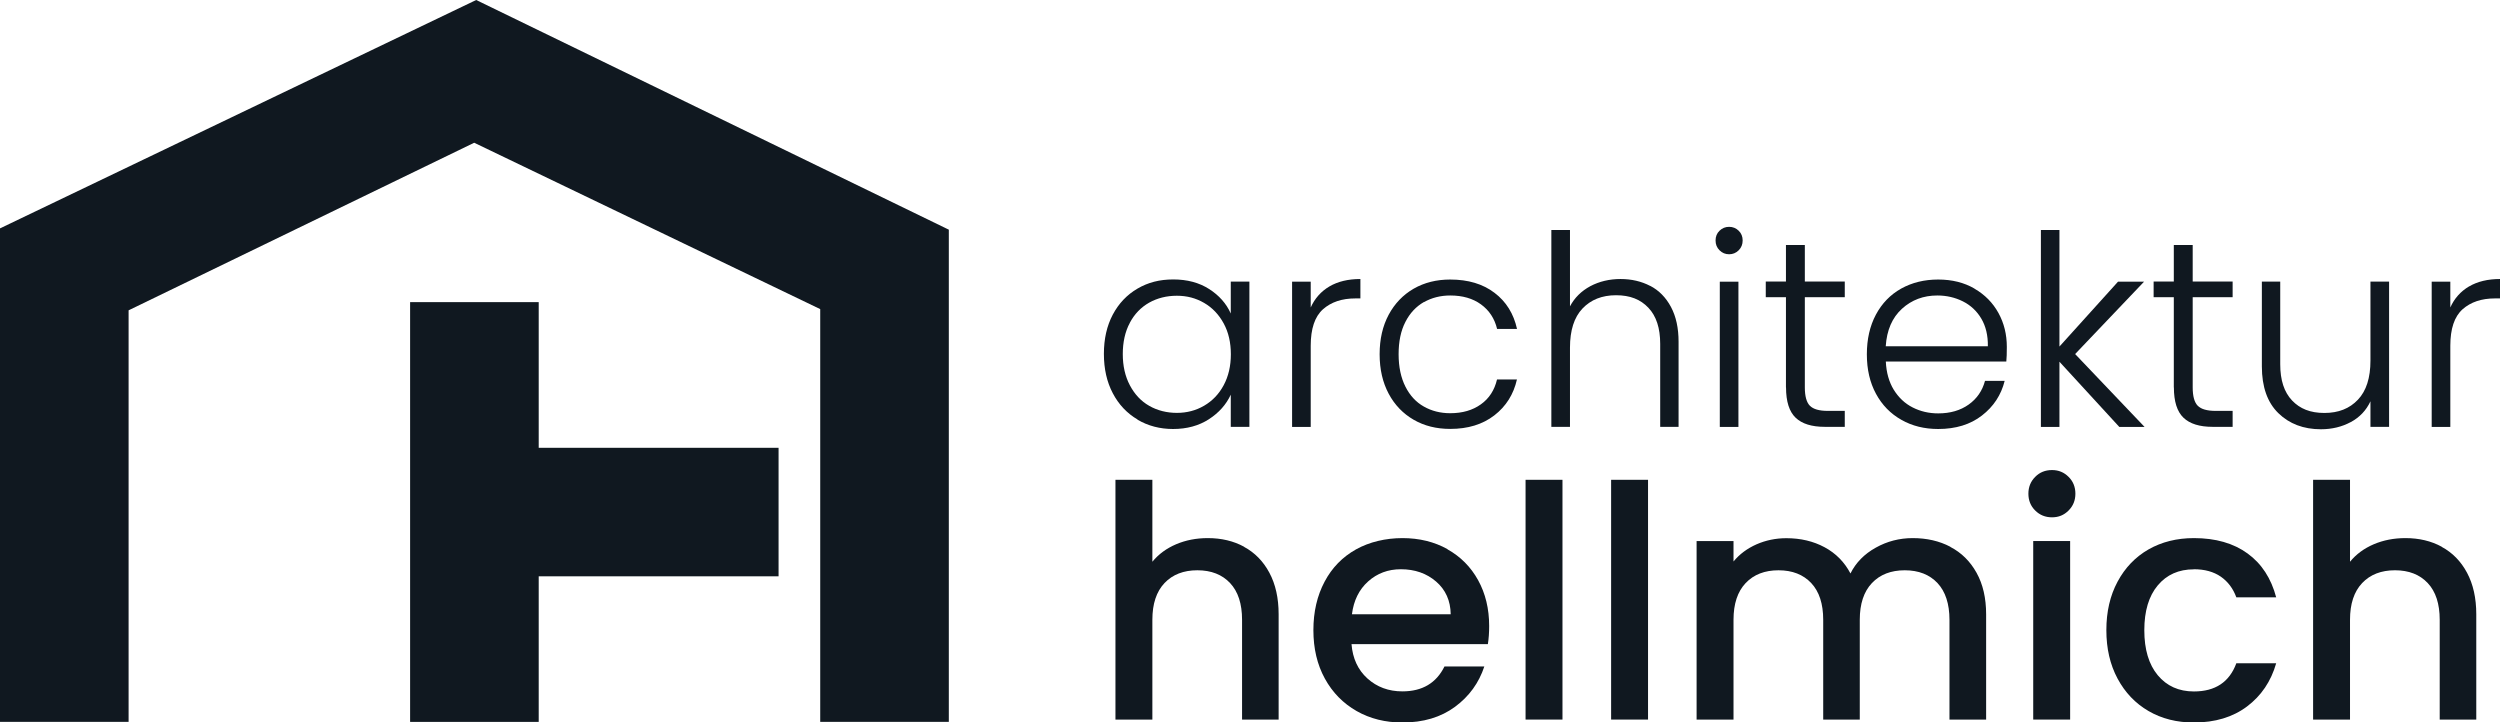 <svg xmlns="http://www.w3.org/2000/svg" id="Ebene_1" data-name="Ebene 1" viewBox="0 0 289.86 83.76"><defs><style>      .cls-1 {        fill: #101820;      }    </style></defs><path class="cls-1" d="M131.89,48.66c1.22.72,2.6,1.08,4.12,1.08,1.6,0,2.99-.38,4.15-1.13s2.01-1.7,2.54-2.85v3.73h2.16v-16.84h-2.16v3.7c-.51-1.15-1.35-2.1-2.51-2.84-1.16-.74-2.54-1.11-4.15-1.11s-2.93.35-4.15,1.06c-1.22.71-2.18,1.72-2.87,3.02-.69,1.31-1.03,2.82-1.03,4.55s.34,3.25,1.03,4.56c.69,1.32,1.65,2.33,2.87,3.05ZM131,37.42c.54-1.02,1.29-1.79,2.24-2.33.95-.53,2.02-.8,3.21-.8s2.21.28,3.16.83,1.71,1.35,2.27,2.38c.56,1.03.83,2.22.83,3.58s-.28,2.55-.83,3.58c-.55,1.03-1.31,1.82-2.27,2.38s-2.01.83-3.16.83-2.26-.27-3.21-.82c-.95-.54-1.69-1.34-2.24-2.38-.55-1.04-.82-2.25-.82-3.62s.27-2.61.82-3.62Z"></path><path class="cls-1" d="M157.14,34.6h.59v-2.25c-1.42,0-2.62.29-3.59.86s-1.7,1.39-2.17,2.44v-2.99h-2.16v16.84h2.16v-9.41c0-1.97.47-3.38,1.42-4.23.95-.84,2.2-1.26,3.76-1.26Z"></path><path class="cls-1" d="M165.1,35.03c.9-.51,1.92-.77,3.05-.77,1.42,0,2.61.34,3.56,1.03s1.58,1.64,1.87,2.85h2.31c-.39-1.77-1.26-3.17-2.61-4.19-1.35-1.03-3.06-1.54-5.14-1.54-1.58,0-2.99.35-4.23,1.06-1.23.71-2.2,1.72-2.9,3.02-.7,1.31-1.05,2.83-1.05,4.58s.35,3.27,1.05,4.58c.7,1.31,1.67,2.31,2.9,3.02s2.64,1.06,4.23,1.06c2.06,0,3.76-.52,5.12-1.57,1.36-1.05,2.23-2.44,2.62-4.16h-2.31c-.29,1.23-.91,2.2-1.87,2.88-.96.69-2.14,1.03-3.56,1.03-1.13,0-2.15-.26-3.05-.77-.91-.51-1.62-1.28-2.14-2.31-.52-1.03-.79-2.28-.79-3.76s.26-2.73.79-3.75c.52-1.02,1.24-1.78,2.14-2.3Z"></path><path class="cls-1" d="M191.33,33.15c-1.02-.53-2.16-.8-3.44-.8s-2.46.28-3.5.83c-1.04.56-1.83,1.34-2.36,2.34v-8.85h-2.16v22.82h2.16v-9.19c0-1.99.48-3.51,1.45-4.53s2.26-1.54,3.89-1.54,2.83.48,3.75,1.45c.92.97,1.37,2.36,1.37,4.19v9.62h2.13v-9.87c0-1.58-.29-2.92-.88-4.03-.59-1.1-1.39-1.92-2.41-2.45Z"></path><rect class="cls-1" x="199.4" y="32.66" width="2.16" height="16.84"></rect><path class="cls-1" d="M200.48,29.48c.43,0,.8-.15,1.11-.46.31-.31.46-.69.46-1.14s-.15-.83-.46-1.13c-.31-.3-.68-.45-1.11-.45s-.8.15-1.11.45c-.31.3-.46.67-.46,1.13s.15.83.46,1.14c.31.31.68.46,1.11.46Z"></path><path class="cls-1" d="M207.08,44.93c0,1.62.37,2.79,1.11,3.5.74.71,1.87,1.06,3.39,1.06h2.31v-1.85h-1.97c-.99,0-1.68-.2-2.07-.59s-.59-1.1-.59-2.13v-10.46h4.63v-1.82h-4.63v-4.23h-2.19v4.23h-2.34v1.82h2.34v10.46Z"></path><path class="cls-1" d="M228.93,33.46c-1.2-.7-2.61-1.05-4.21-1.05s-3.03.35-4.29,1.05c-1.25.7-2.23,1.71-2.93,3.02s-1.05,2.85-1.05,4.6.35,3.27,1.06,4.58c.71,1.31,1.69,2.31,2.95,3.02,1.25.71,2.67,1.06,4.26,1.06,2.04,0,3.73-.52,5.07-1.56,1.35-1.04,2.23-2.38,2.64-4.02h-2.28c-.31,1.15-.94,2.07-1.9,2.75-.96.68-2.13,1.02-3.53,1.02-1.07,0-2.06-.23-2.96-.69-.91-.46-1.63-1.15-2.19-2.05-.55-.9-.86-1.99-.92-3.27h13.97c.04-.39.06-.96.06-1.7,0-1.44-.32-2.75-.97-3.93-.65-1.18-1.57-2.12-2.78-2.82ZM218.64,40.15c.12-1.87.75-3.32,1.88-4.35s2.5-1.54,4.1-1.54c1.07,0,2.06.23,2.96.68.9.45,1.62,1.12,2.14,2,.52.88.78,1.95.76,3.21h-11.84Z"></path><polygon class="cls-1" points="238.78 41.94 245.72 49.5 248.65 49.5 240.6 41.05 248.59 32.66 245.57 32.66 238.78 40.18 238.78 26.67 236.63 26.67 236.63 49.5 238.78 49.5 238.78 41.94"></polygon><path class="cls-1" d="M252.05,44.93c0,1.62.37,2.79,1.11,3.5.74.71,1.87,1.06,3.39,1.06h2.31v-1.85h-1.97c-.99,0-1.68-.2-2.07-.59s-.59-1.1-.59-2.13v-10.46h4.63v-1.82h-4.63v-4.23h-2.19v4.23h-2.34v1.82h2.34v10.46Z"></path><path class="cls-1" d="M272.56,48.94c1.03-.56,1.79-1.36,2.28-2.41v2.96h2.16v-16.84h-2.16v9.16c0,1.99-.48,3.51-1.45,4.53-.97,1.03-2.26,1.54-3.89,1.54s-2.83-.48-3.75-1.45c-.92-.97-1.37-2.36-1.37-4.19v-9.59h-2.13v9.84c0,2.36.64,4.17,1.91,5.41,1.27,1.24,2.92,1.87,4.94,1.87,1.27,0,2.43-.28,3.45-.83Z"></path><path class="cls-1" d="M286.27,33.21c-.98.58-1.7,1.39-2.17,2.44v-2.99h-2.16v16.84h2.16v-9.41c0-1.97.47-3.38,1.42-4.23.95-.84,2.2-1.26,3.76-1.26h.59v-2.25c-1.42,0-2.62.29-3.59.86Z"></path><path class="cls-1" d="M144.26,63.4c-1.24-.68-2.65-1.01-4.23-1.01-1.33,0-2.55.24-3.66.71-1.12.48-2.04,1.15-2.76,2.03v-9.5h-4.28v27.8h4.28v-11.57c0-1.85.47-3.27,1.41-4.26.94-.99,2.21-1.48,3.81-1.48s2.87.5,3.79,1.48c.93.99,1.39,2.41,1.39,4.26v11.57h4.24v-12.21c0-1.88-.36-3.48-1.07-4.81-.71-1.33-1.69-2.33-2.93-3Z"></path><path class="cls-1" d="M167.83,63.67c-1.53-.85-3.27-1.28-5.22-1.28s-3.83.44-5.39,1.31c-1.57.88-2.78,2.12-3.64,3.74s-1.3,3.49-1.3,5.62.44,4,1.33,5.62c.89,1.62,2.12,2.87,3.68,3.76,1.56.89,3.34,1.33,5.31,1.33,2.43,0,4.46-.61,6.1-1.82,1.64-1.21,2.77-2.77,3.4-4.68h-4.62c-.95,1.93-2.58,2.89-4.88,2.89-1.6,0-2.95-.5-4.06-1.5-1.1-1-1.71-2.33-1.84-3.98h15.81c.1-.63.15-1.33.15-2.1,0-2-.43-3.77-1.28-5.31-.85-1.54-2.04-2.74-3.57-3.59ZM156.75,71.22c.2-1.6.83-2.87,1.88-3.81,1.05-.94,2.32-1.41,3.79-1.41,1.63,0,2.99.48,4.09,1.43,1.1.95,1.67,2.22,1.69,3.79h-11.46Z"></path><rect class="cls-1" x="176.88" y="55.63" width="4.28" height="27.8"></rect><rect class="cls-1" x="186.8" y="55.63" width="4.28" height="27.8"></rect><path class="cls-1" d="M226.14,63.4c-1.29-.68-2.75-1.01-4.38-1.01-1.53,0-2.96.37-4.28,1.11-1.33.74-2.3,1.73-2.93,2.99-.7-1.33-1.7-2.34-3-3.04-1.3-.7-2.78-1.05-4.43-1.05-1.23,0-2.38.24-3.46.71-1.08.48-1.97,1.14-2.67,1.99v-2.37h-4.28v20.7h4.28v-11.57c0-1.85.47-3.27,1.41-4.26.94-.99,2.21-1.48,3.81-1.48s2.87.5,3.79,1.48c.93.99,1.39,2.41,1.39,4.26v11.57h4.24v-11.57c0-1.85.47-3.27,1.41-4.26.94-.99,2.21-1.48,3.81-1.48s2.87.5,3.79,1.48,1.39,2.41,1.39,4.26v11.57h4.25v-12.21c0-1.88-.37-3.48-1.11-4.81-.74-1.33-1.75-2.33-3.04-3Z"></path><path class="cls-1" d="M237.92,54.5c-.78,0-1.43.26-1.95.79-.53.53-.79,1.18-.79,1.95s.26,1.43.79,1.95c.53.53,1.18.79,1.95.79s1.39-.26,1.92-.79c.53-.53.79-1.18.79-1.95s-.26-1.43-.79-1.95c-.53-.53-1.16-.79-1.92-.79Z"></path><rect class="cls-1" x="235.74" y="62.73" width="4.28" height="20.7"></rect><path class="cls-1" d="M254.37,66c1.25,0,2.29.29,3.12.86.83.58,1.43,1.38,1.8,2.4h4.62c-.58-2.2-1.68-3.9-3.32-5.09-1.64-1.19-3.71-1.78-6.22-1.78-1.98,0-3.73.44-5.26,1.31-1.53.88-2.72,2.12-3.59,3.74s-1.3,3.49-1.3,5.62.43,4,1.3,5.62,2.06,2.87,3.59,3.76,3.28,1.33,5.26,1.33c2.45,0,4.51-.62,6.16-1.86,1.65-1.24,2.78-2.91,3.38-5.01h-4.62c-.8,2.18-2.44,3.27-4.92,3.27-1.75,0-3.15-.63-4.19-1.88-1.04-1.25-1.56-2.99-1.56-5.22s.52-3.96,1.56-5.2c1.04-1.24,2.43-1.86,4.19-1.86Z"></path><path class="cls-1" d="M283.12,63.4c-1.24-.68-2.65-1.01-4.23-1.01-1.33,0-2.55.24-3.66.71-1.12.48-2.04,1.15-2.76,2.03v-9.5h-4.28v27.8h4.28v-11.57c0-1.85.47-3.27,1.41-4.26.94-.99,2.21-1.48,3.81-1.48s2.87.5,3.79,1.48c.93.99,1.39,2.41,1.39,4.26v11.57h4.24v-12.21c0-1.88-.36-3.48-1.07-4.81-.71-1.33-1.69-2.33-2.93-3Z"></path><polygon class="cls-1" points="62.46 35.03 47.55 35.03 47.55 83.7 62.46 83.7 62.46 66.82 90.27 66.82 90.27 51.92 62.46 51.92 62.46 35.03"></polygon><polygon class="cls-1" points="0 26.48 0 83.7 14.91 83.7 14.91 35.98 54.98 16.55 95.1 35.84 95.1 35.91 95.1 51.92 95.1 66.82 95.1 83.7 110.01 83.7 110.01 26.63 55.21 0 0 26.48"></polygon></svg>